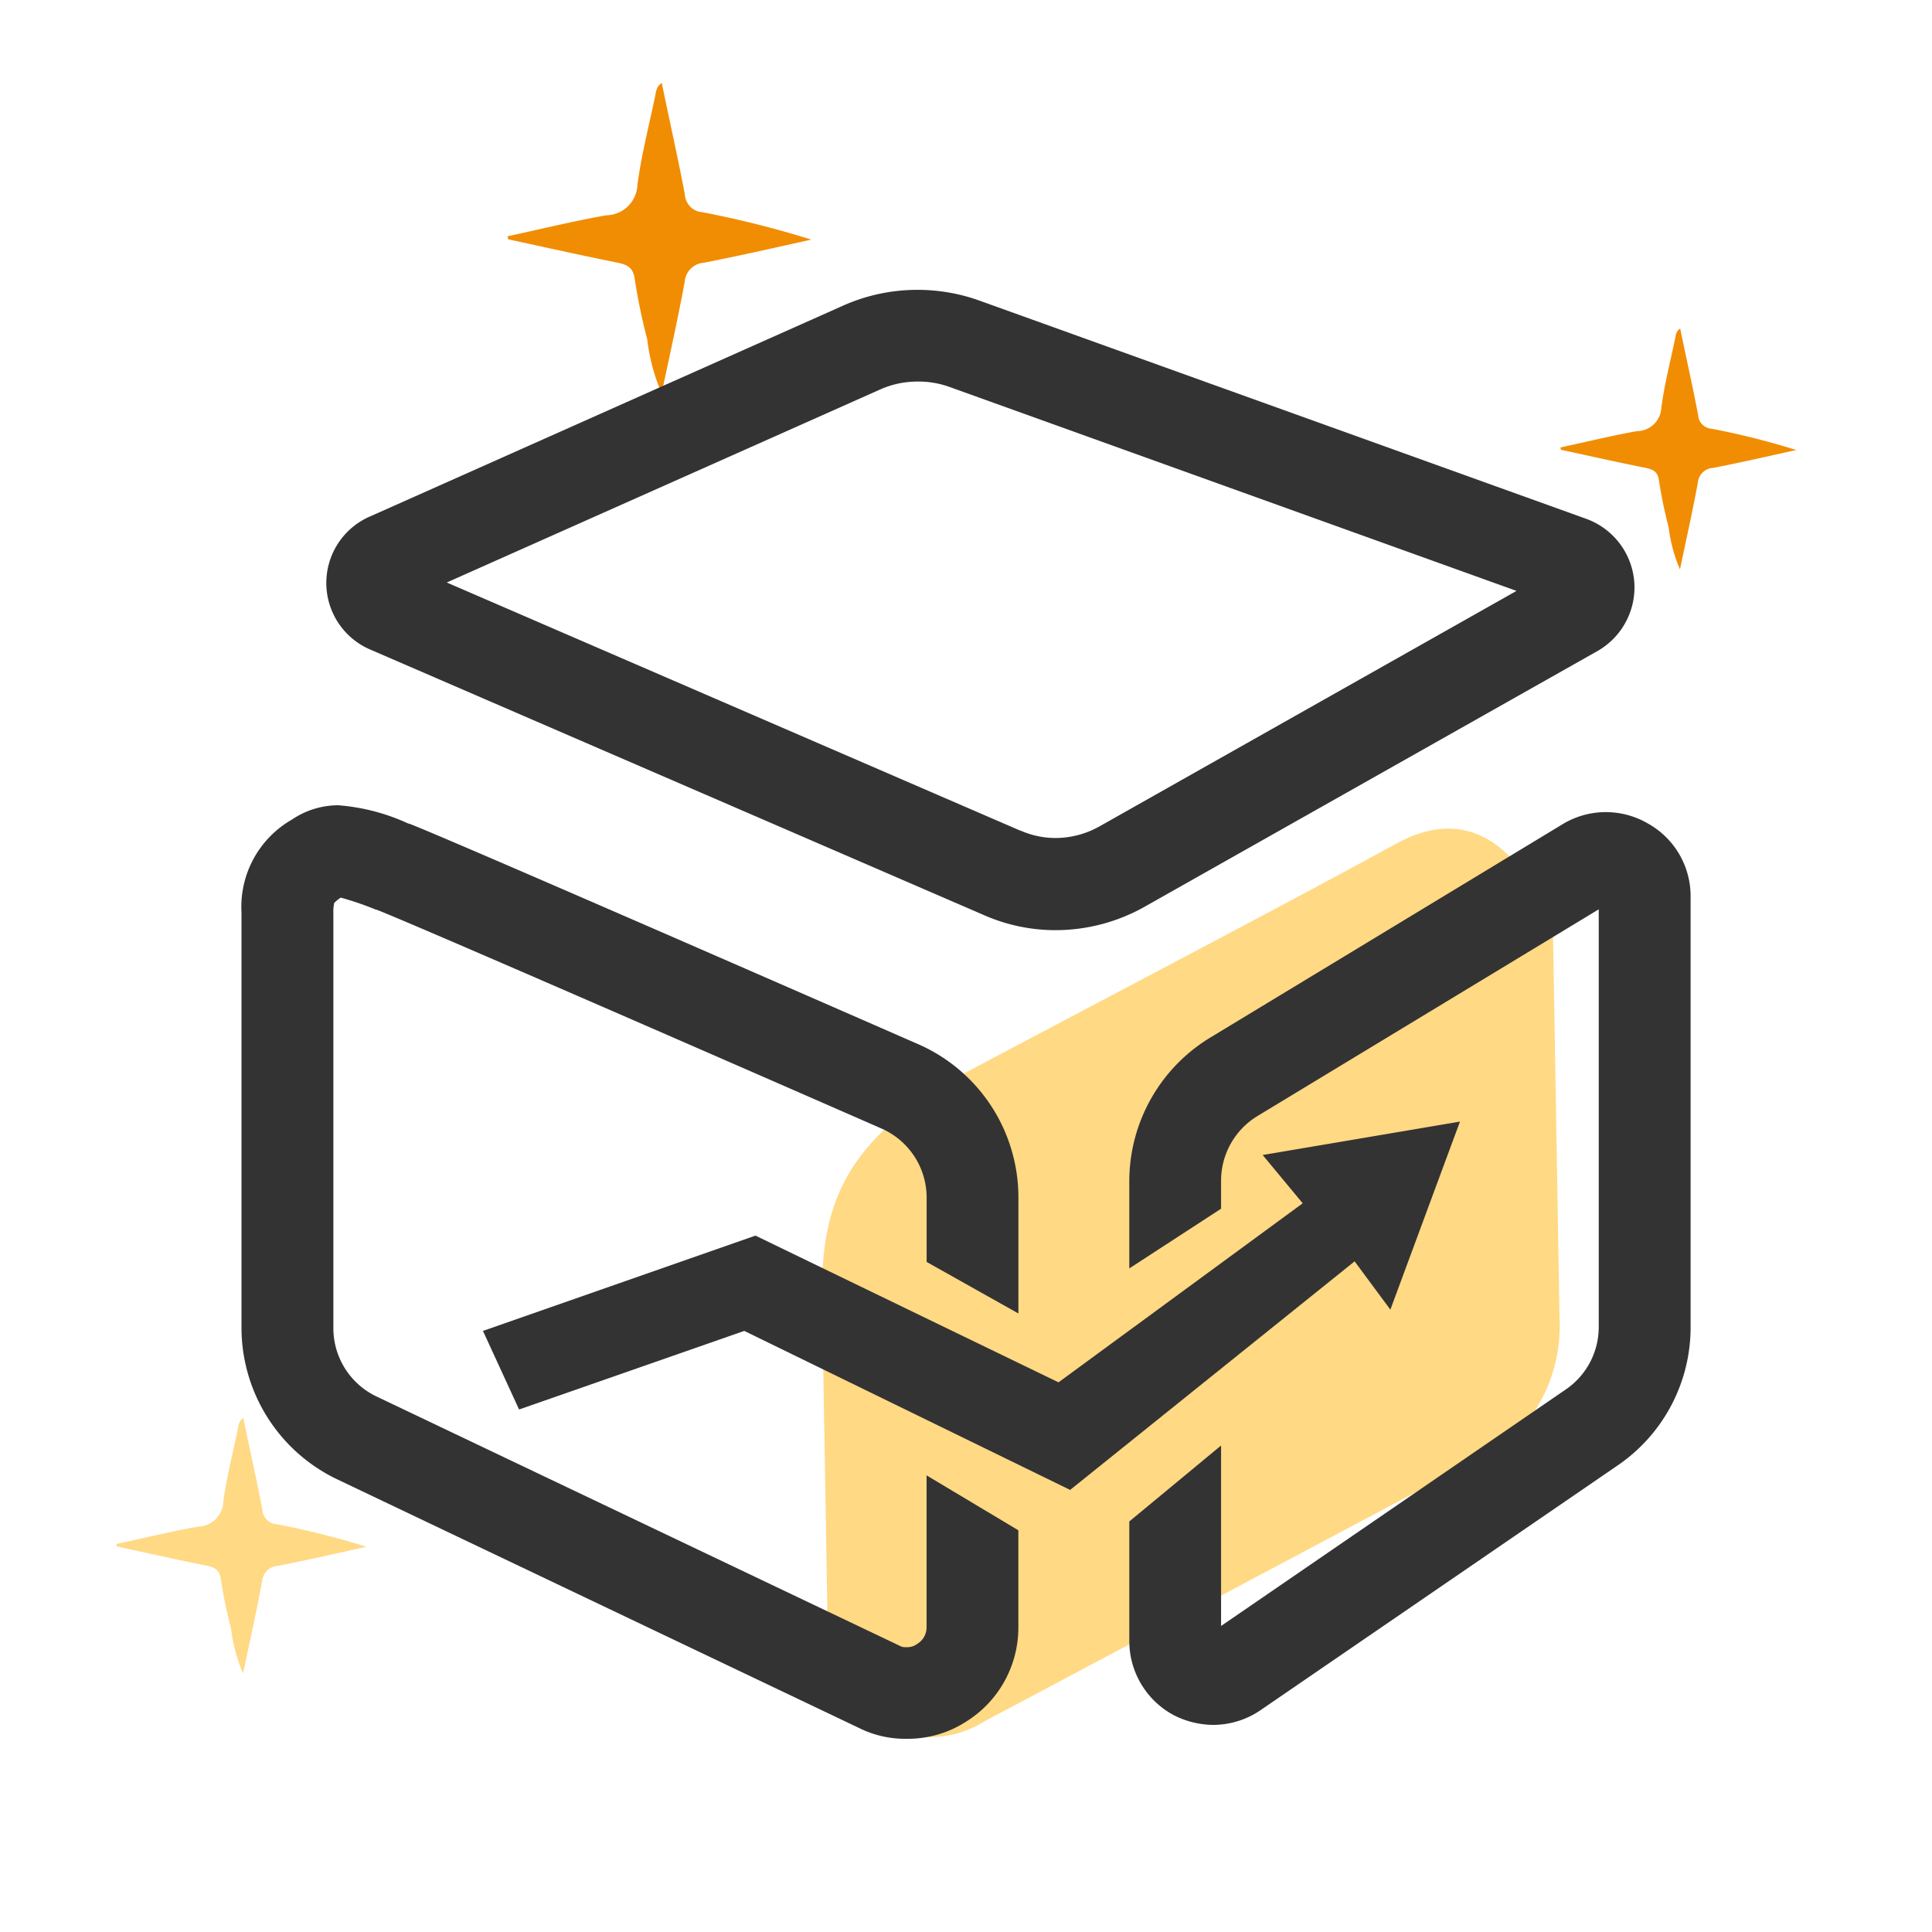 <svg xmlns="http://www.w3.org/2000/svg" width="40" height="40" viewBox="0 0 40 40">
  <defs>
    <style>.a{fill:none;}.b{fill:#f18d02;}.c{fill:#ffd984;}.d{fill:#333;}</style>
  </defs>
  <g transform="translate(-289 -322)">
    <rect class="a" width="40" height="40" transform="translate(289 322)"></rect>
    <path class="b" d="M844.14,215.771c.528-.112,1.055-.244,1.587-.337a.509.509,0,0,0,.5-.493c.064-.478.185-.947.283-1.416.015-.083.024-.166.107-.215.122.6.259,1.2.371,1.792a.3.3,0,0,0,.283.283,16.041,16.041,0,0,1,1.749.44c-.576.127-1.148.259-1.724.371a.331.331,0,0,0-.313.3c-.108.586-.239,1.172-.371,1.8a3.159,3.159,0,0,1-.235-.874,9.1,9.1,0,0,1-.2-.967c-.024-.176-.112-.225-.269-.259-.586-.117-1.172-.249-1.763-.376,0-.011-.005-.03-.005-.05Z" transform="translate(-522.83 115.492)"></path>
    <path class="c" d="M80.25,795.14c.56-.119,1.119-.259,1.684-.357a.54.54,0,0,0,.528-.523c.067-.508.2-1.005.3-1.5.016-.088.026-.176.114-.228.129.637.275,1.269.394,1.9a.319.319,0,0,0,.3.3,17.1,17.1,0,0,1,1.855.466c-.611.135-1.218.275-1.829.394a.351.351,0,0,0-.332.321c-.114.621-.254,1.243-.394,1.906a3.326,3.326,0,0,1-.248-.927,9.644,9.644,0,0,1-.212-1.026c-.026-.186-.119-.238-.285-.275-.622-.124-1.243-.264-1.87-.4C80.255,795.182,80.25,795.161,80.25,795.14Z" transform="translate(211.162 -441.174)"></path>
    <path class="b" d="M325.64,95.582c.68-.145,1.36-.314,2.045-.434a.656.656,0,0,0,.642-.636c.082-.617.239-1.221.365-1.825.019-.107.032-.214.139-.277.157.774.333,1.542.478,2.31a.388.388,0,0,0,.365.365,20.535,20.535,0,0,1,2.253.567c-.743.164-1.479.333-2.221.478a.427.427,0,0,0-.4.39c-.139.755-.309,1.511-.478,2.316a4.079,4.079,0,0,1-.3-1.126,11.8,11.8,0,0,1-.258-1.246c-.032-.227-.145-.289-.346-.333-.755-.151-1.511-.321-2.272-.485A.148.148,0,0,1,325.64,95.582Z" transform="translate(-26.129 231.309)"></path>
    <path class="c" d="M3.212-.526c2.728-1.39,6.463-3.26,8.833-4.506s3.212,1.9,3.212,1.9V4.88a3.22,3.22,0,0,1-2.412,3.2L3.212,12.99A2.122,2.122,0,0,1,0,10.968V4.238C0,2.247.484.863,3.212-.526Z" transform="matrix(1, -0.017, 0.017, 1, 305.949, 344.703)"></path>
    <g transform="translate(294 328)">
      <path class="d" d="M190.383,579.209l-4.085.692.829,1-5.056,3.707-6.274-3.038-5.642,1.973.748,1.627,4.662-1.627,6.747,3.292,5.89-4.732.74,1Z" transform="translate(-165.156 -561.988)"></path>
      <path class="d" d="M-279.212-297h-.052a2.138,2.138,0,0,1-.963-.23l-10.8-5.146A3.48,3.48,0,0,1-293-305.5v-8.608a2.081,2.081,0,0,1,1.05-1.927,1.711,1.711,0,0,1,.95-.293,4.234,4.234,0,0,1,1.456.38l.013,0c.88.336,10.477,4.539,10.574,4.581a3.464,3.464,0,0,1,2.042,3.161v2.4l-1.9-1.067v-1.33a1.563,1.563,0,0,0-.914-1.423c-3.715-1.627-9.845-4.3-10.48-4.542l-.012,0a6.387,6.387,0,0,0-.724-.248.854.854,0,0,0-.135.11.811.811,0,0,0-.018.207v8.6a1.566,1.566,0,0,0,.89,1.41l10.8,5.146.022.011.022.011a.224.224,0,0,0,.1.024h.053a.327.327,0,0,0,.177-.052l.026-.017a.4.4,0,0,0,.192-.342v-3.146l1.9,1.137v2.013a2.294,2.294,0,0,1-1.084,1.95A2.226,2.226,0,0,1-279.212-297Zm6.324-.288h0a1.822,1.822,0,0,1-.808-.2,1.742,1.742,0,0,1-.923-1.534V-301.5l1.9-1.572v3.736l7.142-4.9a1.563,1.563,0,0,0,.677-1.291v-8.646l-7.065,4.279a1.567,1.567,0,0,0-.754,1.34v.579l-1.9,1.236v-1.8a3.48,3.48,0,0,1,1.673-2.977l7.316-4.431a1.728,1.728,0,0,1,.877-.239,1.728,1.728,0,0,1,.877.239,1.72,1.72,0,0,1,.878,1.511v8.908a3.46,3.46,0,0,1-1.5,2.861l-7.408,5.077A1.742,1.742,0,0,1-272.888-297.288Zm-3.254-16.454h0a3.673,3.673,0,0,1-1.487-.312l-12.692-5.492a1.5,1.5,0,0,1-.923-1.385,1.5,1.5,0,0,1,.923-1.384l9.785-4.361a3.771,3.771,0,0,1,1.533-.323,3.792,3.792,0,0,1,1.271.219l12.577,4.523a1.516,1.516,0,0,1,.99,1.293,1.518,1.518,0,0,1-.759,1.442l-9.358,5.284A3.762,3.762,0,0,1-276.143-313.742Zm-2.864-11.358a1.888,1.888,0,0,0-.763.16l-8.981,4,11.875,5.138.008,0a1.805,1.805,0,0,0,.724.152,1.867,1.867,0,0,0,.916-.246l.009-.005,8.616-4.865-11.771-4.234A1.889,1.889,0,0,0-279.006-325.1Z" transform="translate(293 327)"></path>
    </g>
  </g>
</svg>